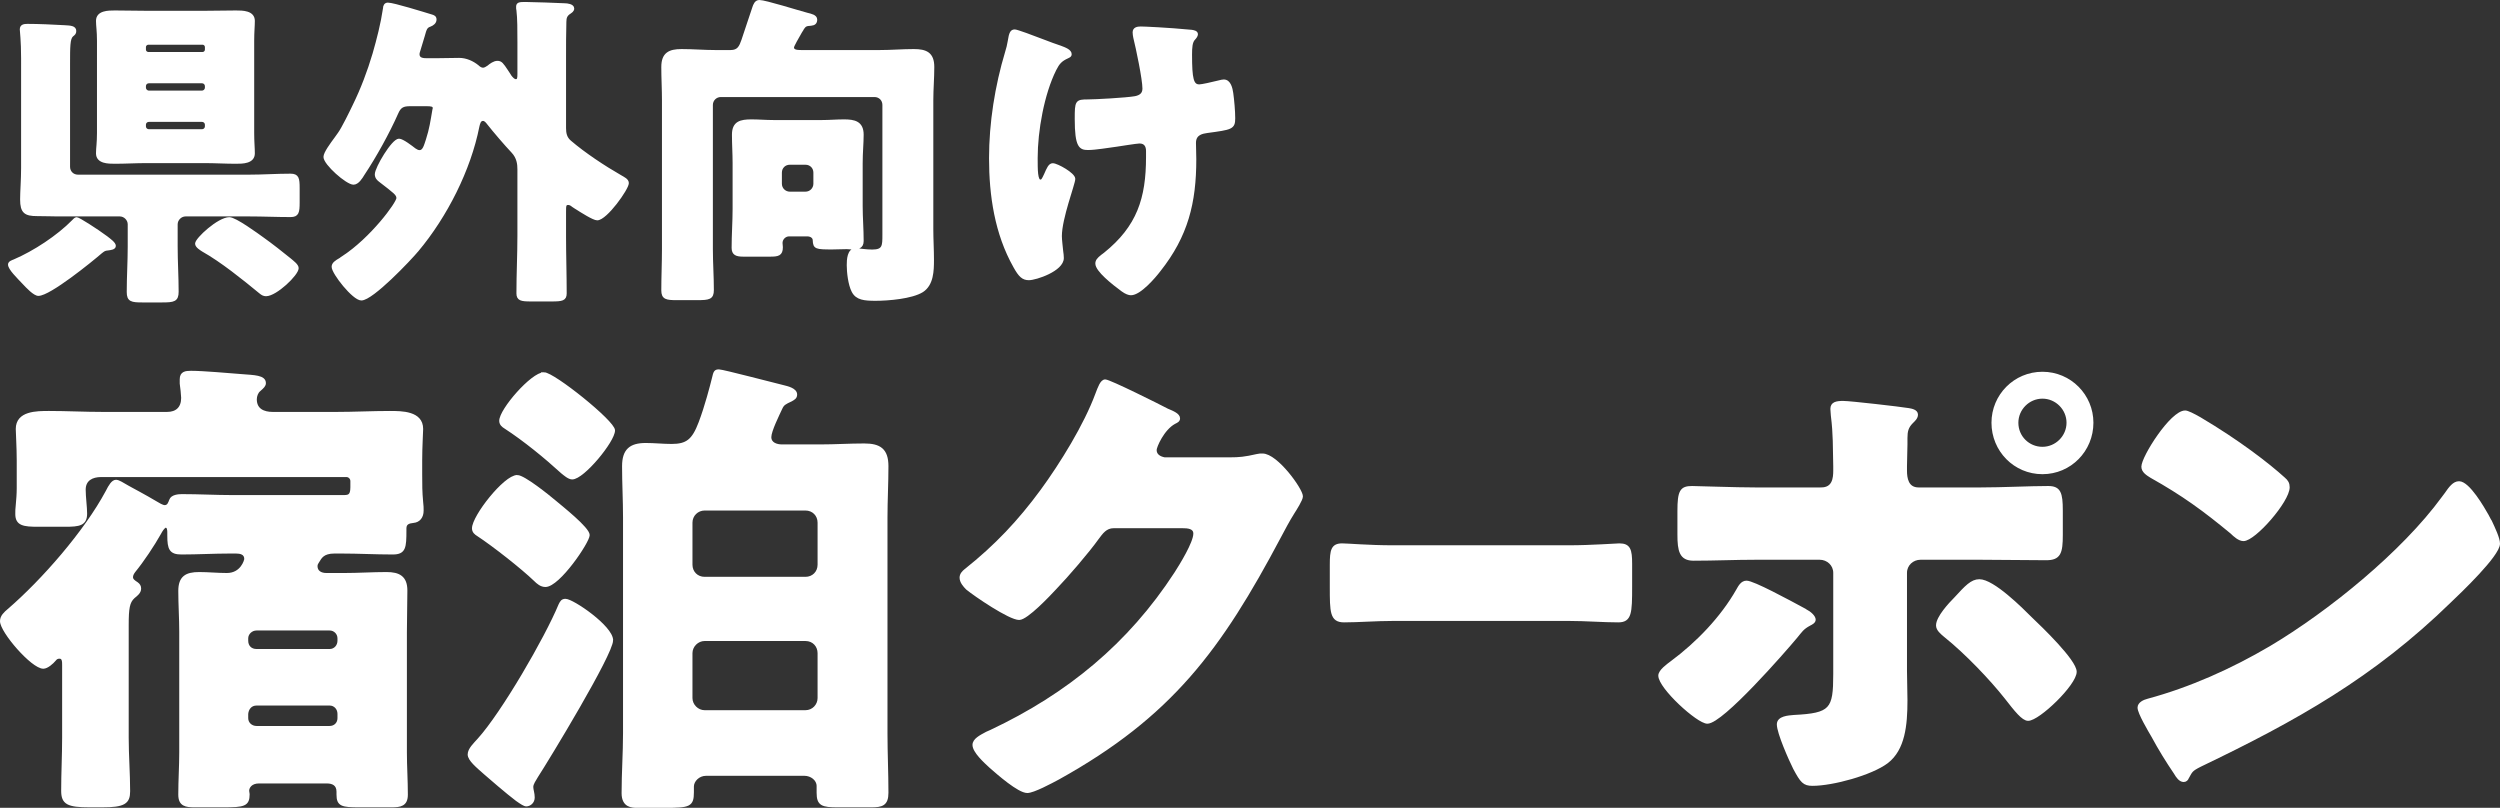 <?xml version="1.0" encoding="UTF-8"?><svg id="_レイヤー_2" xmlns="http://www.w3.org/2000/svg" width="496.861" height="160.552" viewBox="0 0 496.861 160.552"><rect x="0" y="0" width="496.861" height="160.552" fill="#333333" stroke="none"/><g id="_レイヤー_1-2"><path d="M35.875,125.627c0-2.755-.19-5.51-.19-8.17,0-2.755,1.33-3.515,3.895-3.515,1.805,0,3.61.19,5.51.19,2.945,0,3.705-2.755,3.705-3.04,0-1.14-1.045-1.33-1.9-1.33h-1.14c-3.23,0-6.46.19-9.69.19-2.185,0-2.565-.855-2.565-3.515v-.57c0-.38,0-1.235-.57-1.235-.38,0-.95.95-1.14,1.33-1.33,2.375-3.42,5.51-5.13,7.6-.285.38-.475.76-.475,1.14,0,.57.475.855,1.045,1.235.38.285.57.57.57,1.045,0,.76-.665,1.235-1.235,1.71-1.045.95-1.235,2.185-1.235,5.605v22.325c0,3.515.285,7.125.285,10.64,0,2.28-.95,2.945-5.32,2.945h-2.47c-4.37,0-5.415-.57-5.415-3.04,0-3.515.19-7.03.19-10.545v-14.44c0-.665,0-1.52-.76-1.52-.38,0-.665.095-.95.475-.475.57-1.52,1.52-2.28,1.52-2.185,0-8.36-7.125-8.36-9.215,0-.95.76-1.615,1.425-2.185,6.84-5.89,15.295-15.581,19.57-23.561.57-1.14,1.14-2.09,1.805-2.09.57,0,1.33.57,2.375,1.14.57.285,1.33.76,2.09,1.14,1.235.665,2.375,1.33,3.515,1.995.475.285,1.235.76,1.71.76.76,0,.95-.76,1.14-1.235.285-.855,1.615-.95,2.28-.95,3.42,0,6.745.19,10.07.19h21.85c1.14,0,1.805,0,1.805-1.805v-1.235c0-.57-.475-1.045-1.045-1.045H20.105c-1.805,0-3.325.76-3.325,2.755,0,1.425.285,3.515.285,4.75,0,2.185-1.33,2.375-4.085,2.375h-5.415c-2.85,0-4.275-.19-4.275-2.28,0-.57,0-1.045.095-1.805.095-1.045.19-2.185.19-3.325v-5.51c0-2.66-.19-5.415-.19-6.27,0-3.325,3.895-3.325,6.365-3.325,3.515,0,7.03.19,10.64.19h12.825c1.9,0,3.04-1.045,3.04-3.04,0-.475-.19-2.28-.285-2.85v-.855c0-1.33.95-1.425,1.995-1.425,2.47,0,7.6.475,10.165.665,2.375.19,4.465.19,4.465,1.52,0,.475-.285.76-1.045,1.425-.475.38-.76,1.14-.76,1.805,0,2.09,1.615,2.755,3.42,2.755h12.635c3.515,0,7.125-.19,10.64-.19,2.375,0,6.365,0,6.365,3.325,0,.665-.19,3.515-.19,6.27v2.755c0,2.09,0,3.42.19,5.51.095.76.095,1.14.095,1.71,0,1.235-.665,2.09-1.805,2.185-.855.095-1.615.285-1.615,1.33v.38c0,3.42-.095,4.56-2.47,4.56-3.42,0-6.84-.19-10.26-.19h-1.33c-2.28,0-2.755,1.045-3.23,1.805-.19.285-.38.57-.38.95,0,1.14.95,1.615,1.995,1.615h3.61c2.755,0,5.605-.19,8.36-.19,2.47,0,3.895.76,3.895,3.42,0,2.755-.095,5.51-.095,8.265v23.94c0,2.755.19,5.51.19,8.36,0,2.09-1.235,2.28-3.04,2.28h-6.365c-3.42,0-4.275-.19-4.275-2.28v-.57c0-1.425-.95-1.9-2.185-1.9h-13.49c-1.52,0-2.185.95-2.185,1.71,0,.19.095.475.095.665,0,2.185-.855,2.375-5.035,2.375h-5.605c-1.805,0-3.04-.19-3.04-2.28,0-2.85.19-5.605.19-8.36v-23.94ZM49.081,127.337c0,1.14.76,1.9,1.9,1.9h14.535c1.045,0,1.805-.855,1.805-1.9v-.475c0-.95-.76-1.805-1.805-1.805h-14.535c-1.045,0-1.9.855-1.9,1.805v.475ZM49.081,142.727c0,1.045.855,1.805,1.9,1.805h14.535c1.045,0,1.805-.76,1.805-1.805v-.855c0-1.045-.76-1.9-1.805-1.9h-14.535c-1.14,0-1.805.855-1.9,1.9v.855Z" fill="#fff" stroke="#fff" stroke-miterlimit="10" stroke-width=".5"/><path d="M121.603,127.242c0,2.755-12.635,23.561-14.915,27.075-.38.665-.95,1.425-.95,2.09,0,.57.285,1.235.285,2.09,0,.95-.76,1.52-1.425,1.52-.38,0-.95-.38-1.9-1.045-1.9-1.425-5.51-4.56-6.27-5.225-1.615-1.425-3.23-2.755-3.23-3.8s1.14-2.09,1.9-2.945c4.75-5.225,13.396-20.14,16.15-26.79.285-.57.475-.95,1.14-.95,1.425,0,9.215,5.32,9.215,7.98ZM102.793,94.656c1.33,0,6.27,3.99,7.505,5.035,1.235,1.045,6.65,5.32,6.65,6.65s-5.89,10.07-8.55,10.07c-.855,0-1.52-.57-2.09-1.14-2.565-2.47-8.265-6.935-11.305-8.93-.475-.285-.95-.665-.95-1.33,0-2.375,6.27-10.355,8.74-10.355ZM108.113,74.231c1.9,0,13.871,9.595,13.871,11.305,0,2.09-6.08,9.5-8.265,9.5-.665,0-1.52-.76-1.995-1.14-3.325-3.04-7.505-6.46-11.305-8.93-.475-.285-.95-.665-.95-1.33,0-2.185,6.27-9.405,8.645-9.405ZM153.048,86.866c0,1.33,1.33,1.71,2.375,1.71h7.6c2.945,0,5.795-.19,8.74-.19,3.04,0,4.56.95,4.56,4.275,0,3.42-.19,6.84-.19,10.166v42.94c0,3.895.19,7.885.19,11.78,0,2.375-1.045,2.66-3.23,2.66h-6.555c-3.135,0-3.99-.285-3.99-2.66v-1.33c0-1.33-1.33-2.28-2.66-2.28h-19.57c-1.52,0-2.66,1.235-2.66,2.375v1.14c0,2.66-.665,2.85-5.415,2.85h-5.605c-.95,0-2.85,0-2.85-2.66,0-3.99.285-7.98.285-11.875v-42.94c0-3.42-.19-6.745-.19-10.166,0-3.23,1.425-4.37,4.465-4.37,1.71,0,3.42.19,5.13.19,3.04,0,4.275-.95,5.605-4.465,1.235-3.23,2.28-7.315,2.66-8.835.285-1.235.38-1.52,1.14-1.52s11.21,2.755,12.825,3.135c.76.19,2.47.57,2.47,1.615,0,.665-.475.855-.95,1.14-1.235.57-1.615.76-1.995,1.615-.57,1.235-2.185,4.465-2.185,5.7ZM160.079,114.892c1.52,0,2.66-1.14,2.66-2.66v-8.36c0-1.52-1.14-2.66-2.66-2.66h-20.045c-1.425,0-2.66,1.14-2.66,2.66v8.36c0,1.52,1.14,2.66,2.66,2.66h20.045ZM140.033,127.147c-1.425,0-2.66,1.235-2.66,2.66v8.93c0,1.425,1.235,2.66,2.66,2.66h20.045c1.52,0,2.66-1.235,2.66-2.66v-8.93c0-1.425-1.045-2.66-2.66-2.66h-20.045Z" fill="#fff" stroke="#fff" stroke-miterlimit="10" stroke-width=".5"/><path d="M244.543,91.141c1.71,0,2.85-.095,5.32-.665.38-.095.665-.095,1.045-.095,2.85,0,7.79,6.935,7.79,8.265,0,.665-1.235,2.565-1.71,3.325-.95,1.52-1.805,3.135-2.66,4.75-11.78,22.23-21.565,35.53-43.986,47.976-1.425.76-4.94,2.66-6.175,2.66-1.71,0-5.795-3.61-7.315-4.94-1.14-1.045-3.325-3.04-3.325-4.37,0-1.045,1.33-1.71,2.565-2.375.285-.095.57-.285.855-.38,15.295-7.22,27.456-17.195,36.67-31.351,1.045-1.615,3.8-6.08,3.8-7.885,0-1.235-1.33-1.33-2.47-1.33h-13.585c-1.615,0-2.375,1.14-3.23,2.28-1.9,2.66-5.985,7.41-8.36,9.88-1.235,1.33-5.7,6.08-7.22,6.08-1.9,0-8.74-4.655-10.355-5.985-.57-.57-1.235-1.33-1.235-2.185,0-.665.475-1.14.95-1.52,5.985-4.75,10.64-9.69,15.105-15.771,3.895-5.32,8.645-13.015,10.925-19.19.475-1.235.95-2.66,1.71-2.66.855,0,10.735,4.94,12.35,5.795,1.14.475,2.28.95,2.28,1.71,0,.475-.475.665-.855.855-2.28,1.235-3.8,4.75-3.8,5.415,0,1.045.855,1.52,1.805,1.71h13.11Z" fill="#fff" stroke="#fff" stroke-miterlimit="10" stroke-width=".5"/><path d="M311.815,108.622c4.484,0,9.349-.38,10.033-.38,1.976,0,2.28,1.045,2.28,3.8v4.56c0,5.225-.076,6.84-2.508,6.84-2.964,0-6.46-.285-9.805-.285h-34.962c-3.344,0-6.917.285-9.729.285-2.584,0-2.584-1.805-2.584-6.84v-4.37c0-2.85.228-3.99,2.204-3.99,1.064,0,5.32.38,10.108.38h34.962Z" fill="#fff" stroke="#fff" stroke-miterlimit="10" stroke-width=".5"/><path d="M358.803,121.257c1.045.57,1.805,1.33,1.805,1.9,0,.475-.57.76-.95.95-1.425.76-1.71,1.33-2.66,2.47-2.375,2.85-14.725,17.005-17.67,17.005-1.9,0-9.5-6.935-9.5-9.31,0-.95,1.615-2.09,2.375-2.66,5.13-3.8,9.975-8.835,13.11-14.345.38-.665.855-1.615,1.805-1.615,1.33,0,8.17,3.705,11.685,5.605ZM361.938,97.126c2.47,0,2.66-2.09,2.66-3.61v-.855c-.095-3.8,0-6.27-.475-10.07,0-.38-.095-.855-.095-1.33,0-1.14.95-1.33,2.28-1.33,1.425,0,11.305,1.14,13.015,1.425.57.095,1.615.285,1.615,1.045,0,.665-.57,1.14-.95,1.52-.95.95-1.14,1.805-1.14,3.135v1.235c0,1.425-.095,2.85-.095,4.37v.855c0,1.521.285,3.61,2.565,3.61h12.255c4.37,0,9.88-.285,13.49-.285,2.28,0,2.66,1.14,2.66,4.655v4.845c0,3.515-.38,4.75-3.04,4.75-4.37,0-8.74-.095-13.11-.095h-11.875c-1.615,0-2.945,1.235-2.945,2.85v19.475c0,1.9.095,3.895.095,5.89,0,4.94-.475,9.69-3.8,12.255-3.135,2.375-10.83,4.465-14.82,4.465-1.71,0-2.185-.57-3.61-3.23-.855-1.71-3.23-7.03-3.23-8.74,0-1.425,2.09-1.52,3.135-1.615,7.41-.38,8.075-1.33,8.075-8.36v-20.14c0-1.615-1.33-2.85-2.945-2.85h-12.635c-4.18,0-8.265.19-12.445.19-2.565,0-2.945-1.71-2.945-4.94v-4.655c0-3.99.475-4.75,2.66-4.75,1.235,0,8.55.285,12.73.285h12.92ZM403.739,122.967c1.805,1.71,8.74,8.36,8.74,10.545,0,2.47-7.315,9.5-9.405,9.5-1.045,0-2.47-1.805-4.465-4.37-2.85-3.61-7.79-8.835-12.065-12.255-.665-.57-1.52-1.235-1.52-2.09,0-1.615,2.47-4.275,3.61-5.415,2.09-2.28,3.23-3.515,4.75-3.515,2.755,0,8.36,5.605,10.355,7.6ZM415.804,84.016c0,5.51-4.37,9.975-9.88,9.975s-9.88-4.465-9.88-9.975c0-5.415,4.37-9.88,9.88-9.88s9.88,4.465,9.88,9.88ZM400.889,84.016c0,2.85,2.28,5.035,5.035,5.035s5.035-2.28,5.035-5.035-2.28-5.035-5.035-5.035-5.035,2.28-5.035,5.035Z" fill="#fff" stroke="#fff" stroke-miterlimit="10" stroke-width=".5"/><path d="M494.426,102.542c.19.285.285.665.57,1.045.665,1.425,1.615,3.42,1.615,4.465,0,2.28-7.695,9.595-9.69,11.495-15.295,14.915-30.59,23.465-49.591,32.585-1.9.95-1.805,1.14-2.565,2.47-.095.285-.38.57-.76.57-.76,0-1.33-.855-1.71-1.52-1.615-2.375-3.135-4.845-4.465-7.315-.665-1.14-2.755-4.655-2.755-5.7,0-.855,1.045-1.33,1.805-1.521,8.455-2.28,16.72-5.985,24.32-10.45,11.686-6.935,26.315-18.811,34.295-29.735.19-.285.38-.475.57-.76.855-1.235,1.615-2.28,2.66-2.28,1.9,0,4.845,5.13,5.7,6.65ZM437.235,83.161c7.695,4.56,13.585,9.12,16.72,11.97.57.475.855.95.855,1.71,0,2.755-6.745,10.45-8.93,10.45-.855,0-1.805-.855-2.375-1.425-5.51-4.56-9.69-7.6-15.96-11.115-.76-.475-1.71-1.045-1.71-1.995,0-1.9,5.7-10.925,8.455-10.925.475,0,1.615.57,2.945,1.33Z" fill="#fff" stroke="#fff" stroke-miterlimit="10" stroke-width=".5"/><path d="M21.018,47.052c.845.65,1.755,1.301,1.755,1.82s-.845.585-1.3.65c-.715.064-.845.195-1.43.649-1.95,1.69-10.206,8.386-12.416,8.386-.78,0-2.21-1.495-2.99-2.34-1.04-1.105-2.795-2.795-2.795-3.641,0-.455.65-.649.975-.779,3.965-1.69,8.71-4.811,11.701-7.866.195-.194.455-.52.715-.52.39,0,4.03,2.34,5.785,3.64ZM13.673,33.142c0,1.04.78,1.82,1.82,1.82h33.997c2.73,0,5.525-.195,8.255-.195,1.43,0,1.56.715,1.56,2.601v2.859c0,1.95-.13,2.665-1.56,2.665-2.73,0-5.525-.13-8.255-.13h-12.611c-.975,0-1.82.846-1.82,1.82v4.42c0,2.99.195,5.98.195,8.971,0,1.755-.715,1.885-3.055,1.885h-3.9c-2.145,0-2.86-.13-2.86-1.819,0-3.056.195-6.046.195-9.036v-4.42c0-.975-.845-1.82-1.82-1.82h-12.35c-1.17,0-2.34-.064-4.095-.064-2.34,0-3.12-.521-3.12-3.056,0-1.56.195-3.899.195-6.24V11.626c0-3.641-.26-5.396-.26-5.785,0-.78.65-.845,1.3-.845,2.08,0,5.07.13,7.28.26,1.3.064,2.145.13,2.145.91,0,.455-.195.585-.585.91-.65.585-.65,2.274-.65,5.59v20.476ZM40.649,2.396c2.08,0,4.16-.065,6.24-.065,1.3,0,3.51,0,3.51,1.82,0,1.04-.13,2.146-.13,3.966v18.33c0,1.82.13,2.925.13,4.03,0,1.82-2.21,1.82-3.51,1.82-2.08,0-4.16-.13-6.24-.13h-11.57c-2.08,0-4.16.13-6.24.13-1.3,0-3.51,0-3.51-1.82,0-1.04.195-2.015.195-4.03V8.116c0-1.95-.195-2.99-.195-3.966,0-1.82,2.21-1.82,3.51-1.82,2.08,0,4.16.065,6.24.065h11.57ZM28.753,9.871c0,.39.325.715.78.715h10.726c.39,0,.715-.325.715-.715v-.521c0-.39-.325-.715-.715-.715h-10.726c-.455,0-.78.325-.78.715v.521ZM28.753,17.411c0,.455.39.845.845.845h10.531c.455,0,.845-.39.845-.845v-.26c0-.455-.325-.846-.845-.846h-10.531c-.455,0-.845.325-.845.846v.26ZM28.753,25.081c0,.521.39.846.845.846h10.531c.455,0,.845-.325.845-.846v-.26c0-.52-.39-.845-.845-.845h-10.531c-.455,0-.845.325-.845.845v.26ZM52.284,47.442c1.56,1.104,3.965,2.99,5.395,4.16.521.455,1.43,1.104,1.43,1.689,0,1.235-4.29,5.331-6.24,5.331-.455,0-.78-.195-1.17-.521-3.315-2.73-7.67-6.24-11.375-8.32-.39-.26-1.3-.78-1.3-1.365,0-.91,4.42-5.005,6.565-5.005,1.17,0,5.525,3.186,6.695,4.03Z" fill="#fff" stroke="#fff" stroke-miterlimit="10" stroke-width=".5"/><path d="M112.247,46.792c0,3.835.13,7.671.13,11.506,0,1.234-.65,1.365-2.73,1.365h-4.16c-1.885,0-2.6-.131-2.6-1.365,0-3.835.195-7.671.195-11.506v-13.13c0-1.04-.13-2.341-1.235-3.511-1.3-1.365-3.64-4.095-4.81-5.59-.26-.325-.585-.78-1.04-.78-.715,0-.845.845-.975,1.365-1.69,8.58-6.37,17.811-12.025,24.571-1.56,1.885-9.036,9.75-11.181,9.75-1.56,0-5.655-5.2-5.655-6.436,0-.649.585-1.04,1.495-1.56.13-.13.26-.195.455-.325,5.72-3.705,10.92-10.79,10.92-11.766,0-.78-.585-1.17-3.445-3.38-.455-.325-.845-.715-.845-1.365,0-1.235,3.315-6.825,4.55-6.825.715,0,2.535,1.43,3.12,1.885.325.195.585.391.975.391.845,0,1.105-1.105,1.495-2.275.715-2.21.91-3.705,1.3-5.98.065-.13.065-.26.065-.39,0-.521-.585-.585-1.495-.585h-3.185c-1.43,0-2.08.26-2.665,1.625-1.69,3.835-4.355,8.646-6.695,12.155-.39.65-1.105,1.82-1.95,1.82-1.3,0-5.72-3.9-5.72-5.266,0-.78,1.3-2.535,2.21-3.77.26-.391.521-.716.65-.91.715-.976,2.34-4.29,2.925-5.525,1.625-3.315,2.925-6.761,3.965-10.271.845-2.925,1.625-5.98,2.08-9.035,0-.455.195-.91.715-.91,1.105,0,7.15,1.885,8.646,2.34.455.13.78.26.78.78,0,.585-.52.975-1.04,1.17-.78.26-.91.65-1.3,2.08-.195.65-.455,1.561-.845,2.795-.065.261-.195.521-.195.846,0,.975.975,1.04,1.69,1.04h1.82c1.56,0,3.055-.065,4.615-.065,1.365,0,2.665.585,3.705,1.43.26.261.65.521,1.04.521s.715-.26,1.04-.455c.455-.39,1.17-.91,1.82-.91.715,0,.975.39,1.885,1.755.195.325.455.65.715,1.105.26.325.65.78,1.04.78.52,0,.585-.391.585-1.235v-6.37c0-2.275,0-4.811-.195-6.306-.065-.194-.065-.455-.065-.715,0-.65.39-.715,1.56-.715s6.695.195,7.865.26c.455,0,1.625.13,1.625.78,0,.455-.39.649-.65.845-.715.455-.91.976-.91,1.82-.065,2.34-.065,4.68-.065,7.085v14.041c0,1.04.195,1.95,1.04,2.665,2.795,2.405,6.825,5.07,10.01,6.89.65.391,1.43.716,1.43,1.365,0,1.105-4.29,7.15-6.045,7.15-.715,0-3.055-1.495-4.29-2.275-.26-.194-.455-.324-.585-.39-.195-.195-.585-.39-.845-.39-.715,0-.715.39-.715,1.625v4.68Z" fill="#fff" stroke="#fff" stroke-miterlimit="10" stroke-width=".5"/><path d="M157.551,9.416c0,.715.845.78,1.69.78h15.601c2.275,0,4.55-.195,6.76-.195,2.405,0,3.835.585,3.835,3.315,0,2.21-.195,4.42-.195,6.63v25.611c0,2.015.13,4.029.13,6.109,0,2.146-.065,4.876-2.08,6.176-2.08,1.3-6.76,1.689-9.23,1.689-2.275,0-3.77-.13-4.55-1.625-.715-1.364-.975-3.835-.975-5.2,0-1.04.065-3.12,1.495-3.12.715,0,2.015.261,3.315.261,2.275,0,2.275-.976,2.275-3.186v-25.806c0-1.04-.78-1.82-1.82-1.82h-30.551c-.975,0-1.82.78-1.82,1.82v28.666c0,2.729.195,5.396.195,8.125,0,1.625-.715,1.755-3.055,1.755h-4.095c-2.015,0-2.795-.13-2.795-1.689,0-2.73.13-5.461.13-8.19v-29.576c0-2.21-.13-4.42-.13-6.63,0-2.666,1.365-3.315,3.77-3.315,2.275,0,4.55.195,6.76.195h2.99c1.56,0,1.95-.91,2.405-2.211.39-1.104,2.08-6.305,2.145-6.435.195-.585.455-1.301,1.17-1.301,1.17,0,7.735,2.08,9.49,2.535.78.195,1.755.391,1.755,1.105,0,.65-.325.91-.975.975-.975.065-1.17.131-1.625.78-.065.13-.195.391-.39.65-.585,1.04-1.625,2.795-1.625,3.12ZM156.835,46.728c-.845,0-1.56.715-1.56,1.56,0,.26.065.585.065.845,0,1.495-.715,1.626-2.34,1.626h-5.265c-1.365,0-2.08-.261-2.08-1.495,0-2.601.195-5.2.195-7.735v-9.101c0-1.885-.13-3.771-.13-5.655,0-2.47,1.495-2.795,3.64-2.795,1.43,0,2.86.13,4.355.13h9.686c1.43,0,2.86-.13,4.355-.13,2.015,0,3.64.325,3.64,2.795,0,1.625-.195,3.575-.195,5.655v8.516c0,2.274.195,4.615.195,6.955,0,1.3-.91,1.43-2.145,1.43-.325,0-.65-.064-.975-.064-.975,0-1.885.064-2.86.064-3.25,0-3.575-.064-3.64-1.56,0-.65-.585-.976-1.17-1.04h-3.771ZM155.146,36.521c0,1.04.845,1.82,1.82,1.82h3.12c1.04,0,1.82-.845,1.82-1.82v-2.21c0-1.04-.78-1.82-1.82-1.82h-3.12c-1.04,0-1.82.78-1.82,1.82v2.21Z" fill="#fff" stroke="#fff" stroke-miterlimit="10" stroke-width=".5"/><path d="M210.077,9.091l.585.195c1.04.39,2.08.779,2.08,1.495,0,.324-.195.39-.585.585-1.3.585-1.82,1.17-2.47,2.47-2.405,4.811-3.705,12.155-3.705,17.551,0,2.405,0,4.55.78,4.55.39,0,.52-.26.975-1.234.52-1.171.845-2.016,1.495-2.016.845,0,4.225,1.885,4.225,2.86s-2.665,7.8-2.665,11.375c0,.78.195,2.21.26,2.99.065.455.13.91.13,1.365,0,2.405-5.33,4.16-6.695,4.16-1.17,0-1.82-.585-2.86-2.47-3.705-6.565-4.81-14.171-4.81-21.517,0-7.02,1.17-14.365,3.185-21.061.26-.845.39-1.365.52-2.145.26-1.756.52-2.146,1.17-2.146.39,0,3.575,1.17,5.915,2.08,1.17.455,2.08.78,2.47.91ZM236.728,6.166c.585.064,1.105.194,1.105.649,0,.261-.26.65-.52.91-.585.585-.65,1.755-.65,3.12,0,4.875.325,6.176,1.69,6.176.52,0,2.535-.455,3.835-.78.521-.13.78-.195,1.04-.195,1.17,0,1.495,1.561,1.625,2.471.195,1.364.39,3.574.39,5.005,0,1.95-.52,2.015-5.33,2.665-.845.13-2.47.325-2.47,2.21,0,1.04.065,2.146.065,3.25,0,8.646-1.625,15.211-7.085,22.101-1.04,1.365-3.9,4.681-5.655,4.681-.39,0-.975-.195-1.69-.715-1.95-1.431-5.135-3.966-5.135-5.33,0-.521.26-.91,1.105-1.561.195-.13.26-.195.52-.39,6.63-5.33,8.45-10.985,8.45-19.241v-1.17c0-.975-.39-1.755-1.56-1.755-.52,0-4.16.585-4.615.65-1.495.194-4.16.649-5.59.649-1.56,0-2.405-.39-2.405-5.915,0-3.51.065-3.641,2.405-3.641,1.3,0,7.54-.324,9.36-.649.975-.195,1.69-.65,1.69-1.755,0-1.886-1.3-8.061-1.82-10.141-.065-.325-.13-.715-.13-1.04,0-.78.715-.91,1.365-.91.585,0,5.265.195,10.01.65Z" fill="#fff" stroke="#fff" stroke-miterlimit="10" stroke-width=".5"/></g></svg>